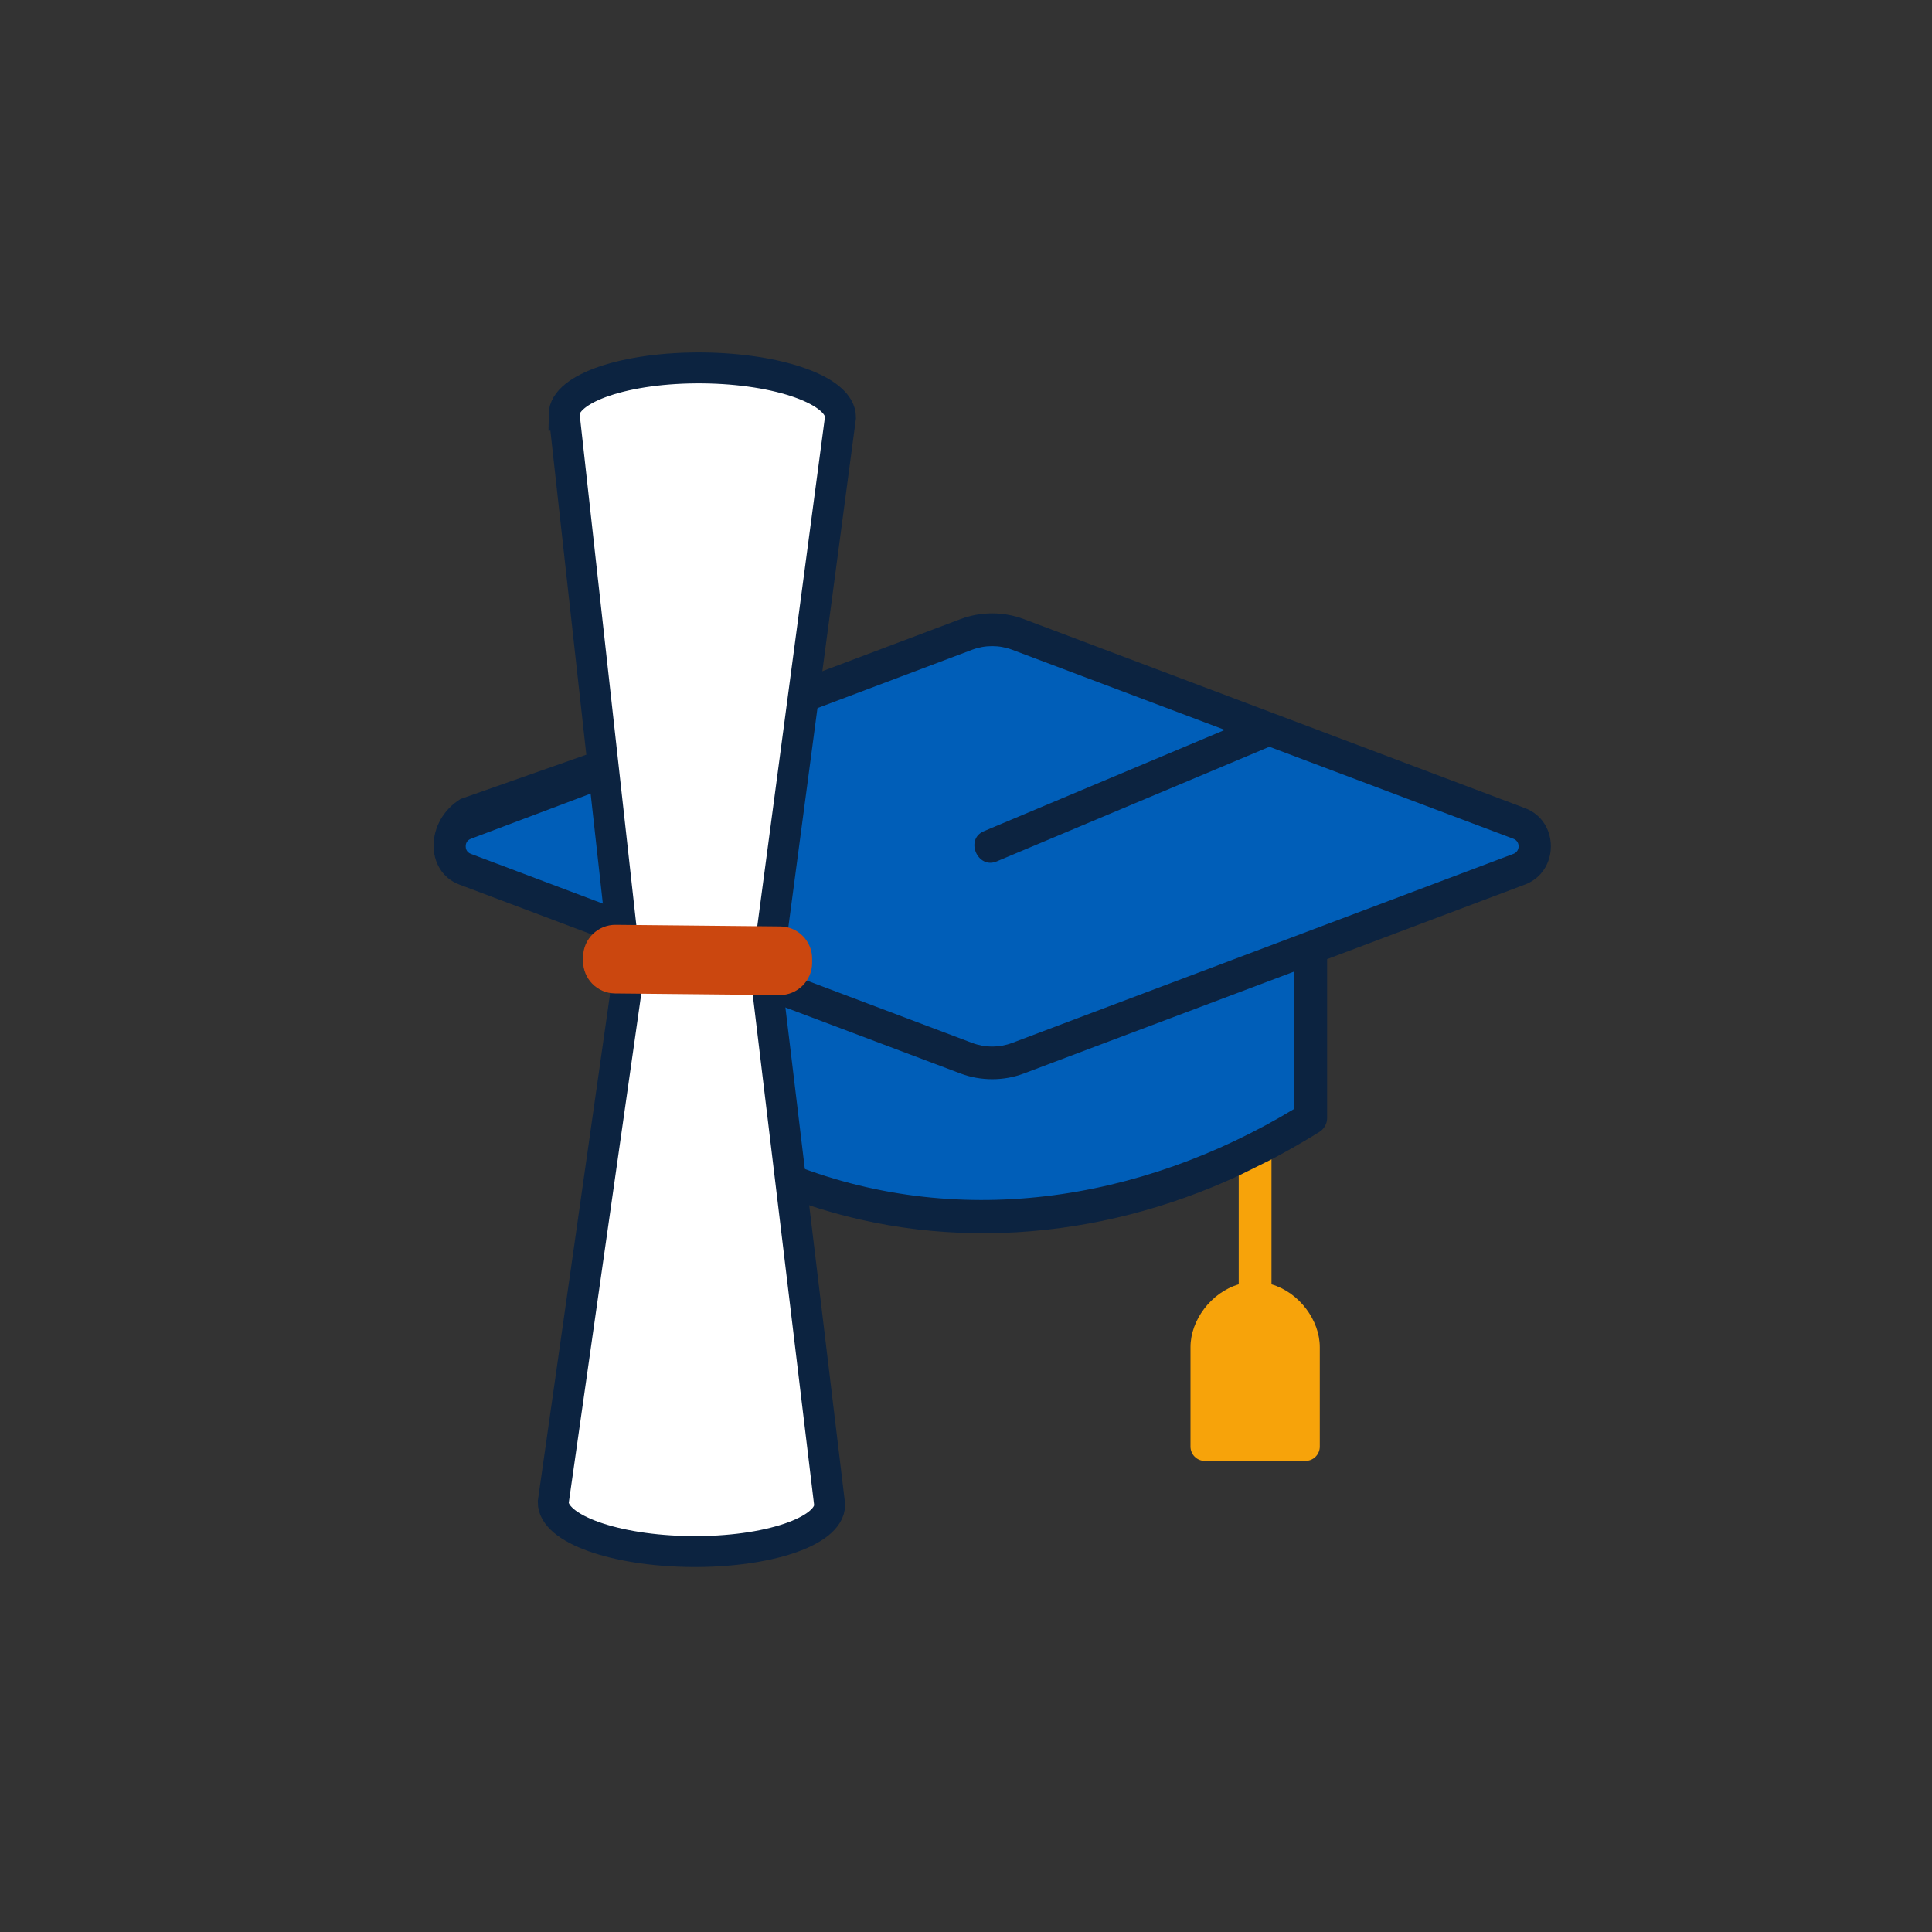 <?xml version="1.0" encoding="UTF-8"?>
<svg xmlns="http://www.w3.org/2000/svg" id="Layer_1" data-name="Layer 1" width="250" height="250" viewBox="0 0 250 250">
  <rect x="0" y="0" width="250" height="250" fill="#333333" stroke="none"/>
  <defs>
    <style>
      .cls-1 {
        fill: #0c2340;
      }

      .cls-2 {
        fill: #cb470f;
      }

      .cls-3 {
        fill: #fff;
        stroke: #0c2340;
        stroke-miterlimit: 10;
        stroke-width: 4px;
      }

      .cls-4 {
        fill: none;
      }

      .cls-5 {
        fill: #f7a30a;
      }

      .cls-6 {
        fill: #005eb8;
      }
    </style>
  </defs>
  <g>
    <g id="g2882">
      <path class="cls-6" d="M196.58,113.01l-26.97,10.17v22.03c-27.72,17.2-57.26,17.2-82.96,0v-22.22l-26.47-9.98c-2.73-1.03-2.73-4.89,0-5.92l64.85-24.45c2.16-.82,4.54-.82,6.69,0l64.86,24.45c2.73,1.03,2.73,4.89,0,5.92Z"></path>
    </g>
    <path class="cls-5" d="M170.78,174.31v12.88c0,1.02-.83,1.85-1.86,1.85h-13.02c-1.02,0-1.85-.83-1.85-1.85v-12.88c0-3.46,2.65-7.06,6.24-8.12v-15.44l4.24-2.1v17.54c3.6,1.05,6.25,4.66,6.25,8.12Z"></path>
  </g>
  <polygon class="cls-4" points="76.93 116.52 76.13 120.75 77.46 120.01 76.93 116.52"></polygon>
  <path class="cls-1" d="M197.33,104.57l-64.85-24.46c-2.64-.99-5.55-.99-8.19,0l-19.8,7.47-44.9,15.81c-4.62,2.86-4.62,9.38-.16,11.07l16.7,6.29,48.16,18.16c2.59.98,5.6.99,8.19,0l11-4.15h0s13.11-4.94,13.11-4.94l10.9-4.11v17.77c-19.93,12.05-43.84,15.81-65.76,6.86l.58,4.78c18.99,7.09,39.72,5.46,57.99-3l4.24-2.1c2.07-1.09,4.14-2.28,6.19-3.55.62-.39,1-1.07,1-1.8v-20.56l25.6-9.65c4.47-1.69,4.47-8.21,0-9.89ZM195.84,110.49l-40.74,15.36-11.62,4.38-12.5,4.72c-1.67.63-3.52.63-5.19,0l-48.86-18.43-16-6.03c-.61-.23-.67-.76-.67-.98s.06-.74.67-.97l42.93-16.19,1.65-.62,20.28-7.65c1.67-.63,3.52-.63,5.19,0l27.51,10.37-31.18,13.11c-2.49,1.05-.8,4.94,1.65,3.91l35.3-14.84,31.58,11.91c.89.33.89,1.61,0,1.95Z"></path>
  <g>
    <g id="g2898">
      <path id="path2900" class="cls-3" d="M72.99,53.65c.03-3.44,8.07-6.14,17.95-6.04,9.88.1,17.86,2.96,17.82,6.4l-9.62,72.39,8.22,68.33c-.03,3.44-8.07,6.14-17.95,6.04-9.88-.1-17.86-2.96-17.82-6.4l9.57-67.16-8.16-73.56Z"></path>
    </g>
    <g id="g2910">
      <path id="path2912" class="cls-2" d="M100.87,128.76l-21.29-.21c-2.3-.02-4.15-1.91-4.13-4.21v-.54c.03-2.3,1.92-4.15,4.22-4.13l21.29.21c2.3.02,4.15,1.91,4.13,4.21v.54c-.03,2.3-1.92,4.15-4.22,4.13h0Z"></path>
    </g>
  </g>
</svg>
